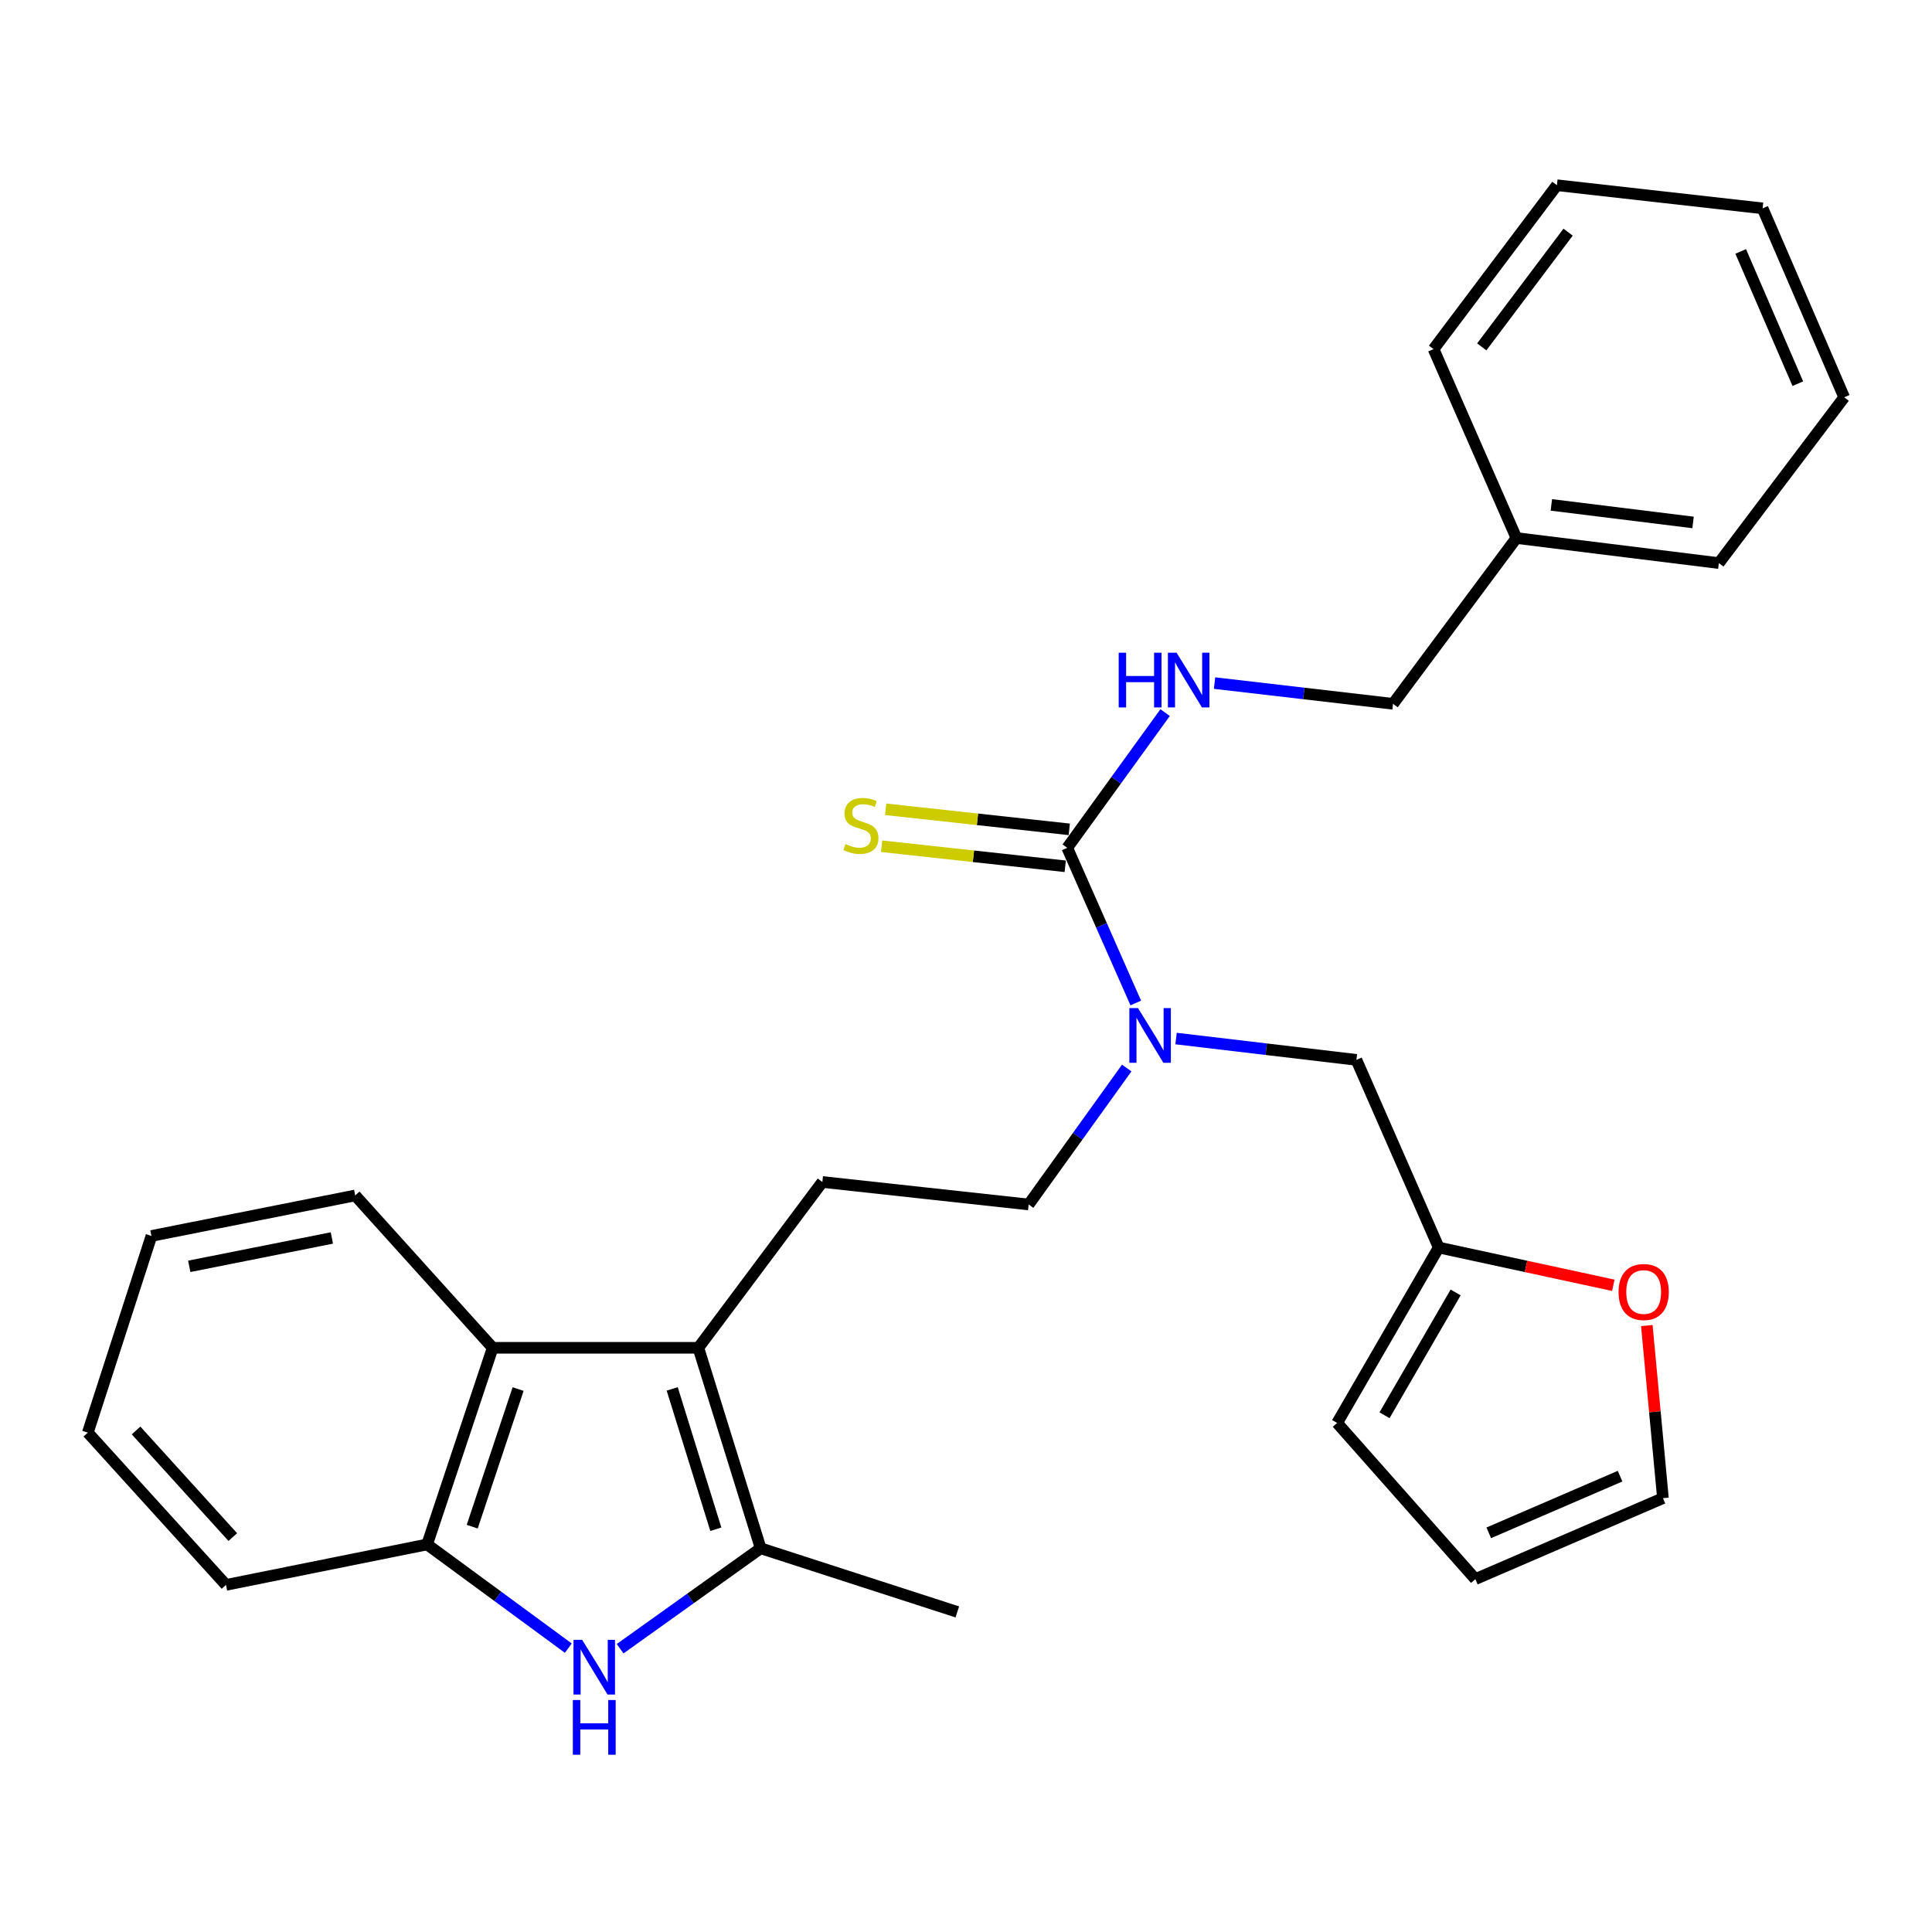 <?xml version='1.0' encoding='iso-8859-1'?>
<svg version='1.1' baseProfile='full'
              xmlns='http://www.w3.org/2000/svg'
                      xmlns:rdkit='http://www.rdkit.org/xml'
                      xmlns:xlink='http://www.w3.org/1999/xlink'
                  xml:space='preserve'
width='1000px' height='1000px' viewBox='0 0 1000 1000'>
<!-- END OF HEADER -->
<rect style='opacity:1.0;fill:#FFFFFF;stroke:none' width='1000' height='1000' x='0' y='0'> </rect>
<path class='bond-1' d='M 361.468,697.618 L 393.725,801.392' style='fill:none;fill-rule:evenodd;stroke:#000000;stroke-width:6px;stroke-linecap:butt;stroke-linejoin:miter;stroke-opacity:1' />
<path class='bond-1' d='M 347.934,718.895 L 370.515,791.536' style='fill:none;fill-rule:evenodd;stroke:#000000;stroke-width:6px;stroke-linecap:butt;stroke-linejoin:miter;stroke-opacity:1' />
<path class='bond-3' d='M 361.468,697.618 L 255.011,697.618' style='fill:none;fill-rule:evenodd;stroke:#000000;stroke-width:6px;stroke-linecap:butt;stroke-linejoin:miter;stroke-opacity:1' />
<path class='bond-6' d='M 361.468,697.618 L 425.652,611.79' style='fill:none;fill-rule:evenodd;stroke:#000000;stroke-width:6px;stroke-linecap:butt;stroke-linejoin:miter;stroke-opacity:1' />
<path class='bond-0' d='M 320.974,853.371 L 357.35,827.381' style='fill:none;fill-rule:evenodd;stroke:#0000FF;stroke-width:6px;stroke-linecap:butt;stroke-linejoin:miter;stroke-opacity:1' />
<path class='bond-0' d='M 357.35,827.381 L 393.725,801.392' style='fill:none;fill-rule:evenodd;stroke:#000000;stroke-width:6px;stroke-linecap:butt;stroke-linejoin:miter;stroke-opacity:1' />
<path class='bond-28' d='M 294.164,853.076 L 257.62,826.234' style='fill:none;fill-rule:evenodd;stroke:#0000FF;stroke-width:6px;stroke-linecap:butt;stroke-linejoin:miter;stroke-opacity:1' />
<path class='bond-28' d='M 257.62,826.234 L 221.076,799.393' style='fill:none;fill-rule:evenodd;stroke:#000000;stroke-width:6px;stroke-linecap:butt;stroke-linejoin:miter;stroke-opacity:1' />
<path class='bond-17' d='M 393.725,801.392 L 495.511,834.323' style='fill:none;fill-rule:evenodd;stroke:#000000;stroke-width:6px;stroke-linecap:butt;stroke-linejoin:miter;stroke-opacity:1' />
<path class='bond-2' d='M 552.405,438.83 L 570.139,478.986' style='fill:none;fill-rule:evenodd;stroke:#000000;stroke-width:6px;stroke-linecap:butt;stroke-linejoin:miter;stroke-opacity:1' />
<path class='bond-2' d='M 570.139,478.986 L 587.872,519.142' style='fill:none;fill-rule:evenodd;stroke:#0000FF;stroke-width:6px;stroke-linecap:butt;stroke-linejoin:miter;stroke-opacity:1' />
<path class='bond-7' d='M 552.405,438.83 L 577.734,403.839' style='fill:none;fill-rule:evenodd;stroke:#000000;stroke-width:6px;stroke-linecap:butt;stroke-linejoin:miter;stroke-opacity:1' />
<path class='bond-7' d='M 577.734,403.839 L 603.063,368.848' style='fill:none;fill-rule:evenodd;stroke:#0000FF;stroke-width:6px;stroke-linecap:butt;stroke-linejoin:miter;stroke-opacity:1' />
<path class='bond-9' d='M 553.449,429.268 L 505.933,424.08' style='fill:none;fill-rule:evenodd;stroke:#000000;stroke-width:6px;stroke-linecap:butt;stroke-linejoin:miter;stroke-opacity:1' />
<path class='bond-9' d='M 505.933,424.08 L 458.417,418.891' style='fill:none;fill-rule:evenodd;stroke:#CCCC00;stroke-width:6px;stroke-linecap:butt;stroke-linejoin:miter;stroke-opacity:1' />
<path class='bond-9' d='M 551.361,448.393 L 503.845,443.205' style='fill:none;fill-rule:evenodd;stroke:#000000;stroke-width:6px;stroke-linecap:butt;stroke-linejoin:miter;stroke-opacity:1' />
<path class='bond-9' d='M 503.845,443.205 L 456.328,438.017' style='fill:none;fill-rule:evenodd;stroke:#CCCC00;stroke-width:6px;stroke-linecap:butt;stroke-linejoin:miter;stroke-opacity:1' />
<path class='bond-4' d='M 255.011,697.618 L 221.076,799.393' style='fill:none;fill-rule:evenodd;stroke:#000000;stroke-width:6px;stroke-linecap:butt;stroke-linejoin:miter;stroke-opacity:1' />
<path class='bond-4' d='M 268.172,718.97 L 244.417,790.212' style='fill:none;fill-rule:evenodd;stroke:#000000;stroke-width:6px;stroke-linecap:butt;stroke-linejoin:miter;stroke-opacity:1' />
<path class='bond-19' d='M 255.011,697.618 L 183.848,618.759' style='fill:none;fill-rule:evenodd;stroke:#000000;stroke-width:6px;stroke-linecap:butt;stroke-linejoin:miter;stroke-opacity:1' />
<path class='bond-20' d='M 221.076,799.393 L 116.971,820.342' style='fill:none;fill-rule:evenodd;stroke:#000000;stroke-width:6px;stroke-linecap:butt;stroke-linejoin:miter;stroke-opacity:1' />
<path class='bond-5' d='M 583.186,552.809 L 557.808,588.125' style='fill:none;fill-rule:evenodd;stroke:#0000FF;stroke-width:6px;stroke-linecap:butt;stroke-linejoin:miter;stroke-opacity:1' />
<path class='bond-5' d='M 557.808,588.125 L 532.429,623.44' style='fill:none;fill-rule:evenodd;stroke:#000000;stroke-width:6px;stroke-linecap:butt;stroke-linejoin:miter;stroke-opacity:1' />
<path class='bond-10' d='M 608.726,537.545 L 655.4,543.067' style='fill:none;fill-rule:evenodd;stroke:#0000FF;stroke-width:6px;stroke-linecap:butt;stroke-linejoin:miter;stroke-opacity:1' />
<path class='bond-10' d='M 655.4,543.067 L 702.075,548.59' style='fill:none;fill-rule:evenodd;stroke:#000000;stroke-width:6px;stroke-linecap:butt;stroke-linejoin:miter;stroke-opacity:1' />
<path class='bond-12' d='M 425.652,611.79 L 532.429,623.44' style='fill:none;fill-rule:evenodd;stroke:#000000;stroke-width:6px;stroke-linecap:butt;stroke-linejoin:miter;stroke-opacity:1' />
<path class='bond-16' d='M 628.655,353.566 L 674.846,358.933' style='fill:none;fill-rule:evenodd;stroke:#0000FF;stroke-width:6px;stroke-linecap:butt;stroke-linejoin:miter;stroke-opacity:1' />
<path class='bond-16' d='M 674.846,358.933 L 721.036,364.3' style='fill:none;fill-rule:evenodd;stroke:#000000;stroke-width:6px;stroke-linecap:butt;stroke-linejoin:miter;stroke-opacity:1' />
<path class='bond-8' d='M 744.668,645.715 L 702.075,548.59' style='fill:none;fill-rule:evenodd;stroke:#000000;stroke-width:6px;stroke-linecap:butt;stroke-linejoin:miter;stroke-opacity:1' />
<path class='bond-11' d='M 744.668,645.715 L 789.858,655.49' style='fill:none;fill-rule:evenodd;stroke:#000000;stroke-width:6px;stroke-linecap:butt;stroke-linejoin:miter;stroke-opacity:1' />
<path class='bond-11' d='M 789.858,655.49 L 835.047,665.264' style='fill:none;fill-rule:evenodd;stroke:#FF0000;stroke-width:6px;stroke-linecap:butt;stroke-linejoin:miter;stroke-opacity:1' />
<path class='bond-13' d='M 744.668,645.715 L 692.092,736.524' style='fill:none;fill-rule:evenodd;stroke:#000000;stroke-width:6px;stroke-linecap:butt;stroke-linejoin:miter;stroke-opacity:1' />
<path class='bond-13' d='M 753.431,668.976 L 716.628,732.542' style='fill:none;fill-rule:evenodd;stroke:#000000;stroke-width:6px;stroke-linecap:butt;stroke-linejoin:miter;stroke-opacity:1' />
<path class='bond-14' d='M 852.39,686.104 L 856.562,730.772' style='fill:none;fill-rule:evenodd;stroke:#FF0000;stroke-width:6px;stroke-linecap:butt;stroke-linejoin:miter;stroke-opacity:1' />
<path class='bond-14' d='M 856.562,730.772 L 860.733,775.44' style='fill:none;fill-rule:evenodd;stroke:#000000;stroke-width:6px;stroke-linecap:butt;stroke-linejoin:miter;stroke-opacity:1' />
<path class='bond-15' d='M 692.092,736.524 L 763.64,817.339' style='fill:none;fill-rule:evenodd;stroke:#000000;stroke-width:6px;stroke-linecap:butt;stroke-linejoin:miter;stroke-opacity:1' />
<path class='bond-30' d='M 860.733,775.44 L 763.64,817.339' style='fill:none;fill-rule:evenodd;stroke:#000000;stroke-width:6px;stroke-linecap:butt;stroke-linejoin:miter;stroke-opacity:1' />
<path class='bond-30' d='M 838.547,764.06 L 770.581,793.389' style='fill:none;fill-rule:evenodd;stroke:#000000;stroke-width:6px;stroke-linecap:butt;stroke-linejoin:miter;stroke-opacity:1' />
<path class='bond-18' d='M 721.036,364.3 L 784.899,278.483' style='fill:none;fill-rule:evenodd;stroke:#000000;stroke-width:6px;stroke-linecap:butt;stroke-linejoin:miter;stroke-opacity:1' />
<path class='bond-21' d='M 784.899,278.483 L 889.678,291.459' style='fill:none;fill-rule:evenodd;stroke:#000000;stroke-width:6px;stroke-linecap:butt;stroke-linejoin:miter;stroke-opacity:1' />
<path class='bond-21' d='M 802.98,261.336 L 876.325,270.419' style='fill:none;fill-rule:evenodd;stroke:#000000;stroke-width:6px;stroke-linecap:butt;stroke-linejoin:miter;stroke-opacity:1' />
<path class='bond-22' d='M 784.899,278.483 L 742.007,180.695' style='fill:none;fill-rule:evenodd;stroke:#000000;stroke-width:6px;stroke-linecap:butt;stroke-linejoin:miter;stroke-opacity:1' />
<path class='bond-23' d='M 183.848,618.759 L 78.385,639.73' style='fill:none;fill-rule:evenodd;stroke:#000000;stroke-width:6px;stroke-linecap:butt;stroke-linejoin:miter;stroke-opacity:1' />
<path class='bond-23' d='M 171.781,640.774 L 97.957,655.454' style='fill:none;fill-rule:evenodd;stroke:#000000;stroke-width:6px;stroke-linecap:butt;stroke-linejoin:miter;stroke-opacity:1' />
<path class='bond-29' d='M 116.971,820.342 L 45.455,741.515' style='fill:none;fill-rule:evenodd;stroke:#000000;stroke-width:6px;stroke-linecap:butt;stroke-linejoin:miter;stroke-opacity:1' />
<path class='bond-29' d='M 120.492,795.591 L 70.431,740.412' style='fill:none;fill-rule:evenodd;stroke:#000000;stroke-width:6px;stroke-linecap:butt;stroke-linejoin:miter;stroke-opacity:1' />
<path class='bond-26' d='M 889.678,291.459 L 954.545,205.642' style='fill:none;fill-rule:evenodd;stroke:#000000;stroke-width:6px;stroke-linecap:butt;stroke-linejoin:miter;stroke-opacity:1' />
<path class='bond-25' d='M 742.007,180.695 L 805.848,95.872' style='fill:none;fill-rule:evenodd;stroke:#000000;stroke-width:6px;stroke-linecap:butt;stroke-linejoin:miter;stroke-opacity:1' />
<path class='bond-25' d='M 766.955,179.541 L 811.644,120.165' style='fill:none;fill-rule:evenodd;stroke:#000000;stroke-width:6px;stroke-linecap:butt;stroke-linejoin:miter;stroke-opacity:1' />
<path class='bond-24' d='M 78.385,639.73 L 45.455,741.515' style='fill:none;fill-rule:evenodd;stroke:#000000;stroke-width:6px;stroke-linecap:butt;stroke-linejoin:miter;stroke-opacity:1' />
<path class='bond-27' d='M 805.848,95.872 L 912.316,107.843' style='fill:none;fill-rule:evenodd;stroke:#000000;stroke-width:6px;stroke-linecap:butt;stroke-linejoin:miter;stroke-opacity:1' />
<path class='bond-31' d='M 954.545,205.642 L 912.316,107.843' style='fill:none;fill-rule:evenodd;stroke:#000000;stroke-width:6px;stroke-linecap:butt;stroke-linejoin:miter;stroke-opacity:1' />
<path class='bond-31' d='M 930.548,198.599 L 900.987,130.14' style='fill:none;fill-rule:evenodd;stroke:#000000;stroke-width:6px;stroke-linecap:butt;stroke-linejoin:miter;stroke-opacity:1' />
<path  class='atom-1' d='M 301.327 848.775
L 310.607 863.775
Q 311.527 865.255, 313.007 867.935
Q 314.487 870.615, 314.567 870.775
L 314.567 848.775
L 318.327 848.775
L 318.327 877.095
L 314.447 877.095
L 304.487 860.695
Q 303.327 858.775, 302.087 856.575
Q 300.887 854.375, 300.527 853.695
L 300.527 877.095
L 296.847 877.095
L 296.847 848.775
L 301.327 848.775
' fill='#0000FF'/>
<path  class='atom-1' d='M 296.507 879.927
L 300.347 879.927
L 300.347 891.967
L 314.827 891.967
L 314.827 879.927
L 318.667 879.927
L 318.667 908.247
L 314.827 908.247
L 314.827 895.167
L 300.347 895.167
L 300.347 908.247
L 296.507 908.247
L 296.507 879.927
' fill='#0000FF'/>
<path  class='atom-6' d='M 589.038 521.796
L 598.318 536.796
Q 599.238 538.276, 600.718 540.956
Q 602.198 543.636, 602.278 543.796
L 602.278 521.796
L 606.038 521.796
L 606.038 550.116
L 602.158 550.116
L 592.198 533.716
Q 591.038 531.796, 589.798 529.596
Q 588.598 527.396, 588.238 526.716
L 588.238 550.116
L 584.558 550.116
L 584.558 521.796
L 589.038 521.796
' fill='#0000FF'/>
<path  class='atom-8' d='M 579.033 337.849
L 582.873 337.849
L 582.873 349.889
L 597.353 349.889
L 597.353 337.849
L 601.193 337.849
L 601.193 366.169
L 597.353 366.169
L 597.353 353.089
L 582.873 353.089
L 582.873 366.169
L 579.033 366.169
L 579.033 337.849
' fill='#0000FF'/>
<path  class='atom-8' d='M 608.993 337.849
L 618.273 352.849
Q 619.193 354.329, 620.673 357.009
Q 622.153 359.689, 622.233 359.849
L 622.233 337.849
L 625.993 337.849
L 625.993 366.169
L 622.113 366.169
L 612.153 349.769
Q 610.993 347.849, 609.753 345.649
Q 608.553 343.449, 608.193 342.769
L 608.193 366.169
L 604.513 366.169
L 604.513 337.849
L 608.993 337.849
' fill='#0000FF'/>
<path  class='atom-10' d='M 437.607 436.889
Q 437.927 437.009, 439.247 437.569
Q 440.567 438.129, 442.007 438.489
Q 443.487 438.809, 444.927 438.809
Q 447.607 438.809, 449.167 437.529
Q 450.727 436.209, 450.727 433.929
Q 450.727 432.369, 449.927 431.409
Q 449.167 430.449, 447.967 429.929
Q 446.767 429.409, 444.767 428.809
Q 442.247 428.049, 440.727 427.329
Q 439.247 426.609, 438.167 425.089
Q 437.127 423.569, 437.127 421.009
Q 437.127 417.449, 439.527 415.249
Q 441.967 413.049, 446.767 413.049
Q 450.047 413.049, 453.767 414.609
L 452.847 417.689
Q 449.447 416.289, 446.887 416.289
Q 444.127 416.289, 442.607 417.449
Q 441.087 418.569, 441.127 420.529
Q 441.127 422.049, 441.887 422.969
Q 442.687 423.889, 443.807 424.409
Q 444.967 424.929, 446.887 425.529
Q 449.447 426.329, 450.967 427.129
Q 452.487 427.929, 453.567 429.569
Q 454.687 431.169, 454.687 433.929
Q 454.687 437.849, 452.047 439.969
Q 449.447 442.049, 445.087 442.049
Q 442.567 442.049, 440.647 441.489
Q 438.767 440.969, 436.527 440.049
L 437.607 436.889
' fill='#CCCC00'/>
<path  class='atom-12' d='M 837.761 668.743
Q 837.761 661.943, 841.121 658.143
Q 844.481 654.343, 850.761 654.343
Q 857.041 654.343, 860.401 658.143
Q 863.761 661.943, 863.761 668.743
Q 863.761 675.623, 860.361 679.543
Q 856.961 683.423, 850.761 683.423
Q 844.521 683.423, 841.121 679.543
Q 837.761 675.663, 837.761 668.743
M 850.761 680.223
Q 855.081 680.223, 857.401 677.343
Q 859.761 674.423, 859.761 668.743
Q 859.761 663.183, 857.401 660.383
Q 855.081 657.543, 850.761 657.543
Q 846.441 657.543, 844.081 660.343
Q 841.761 663.143, 841.761 668.743
Q 841.761 674.463, 844.081 677.343
Q 846.441 680.223, 850.761 680.223
' fill='#FF0000'/>
</svg>
